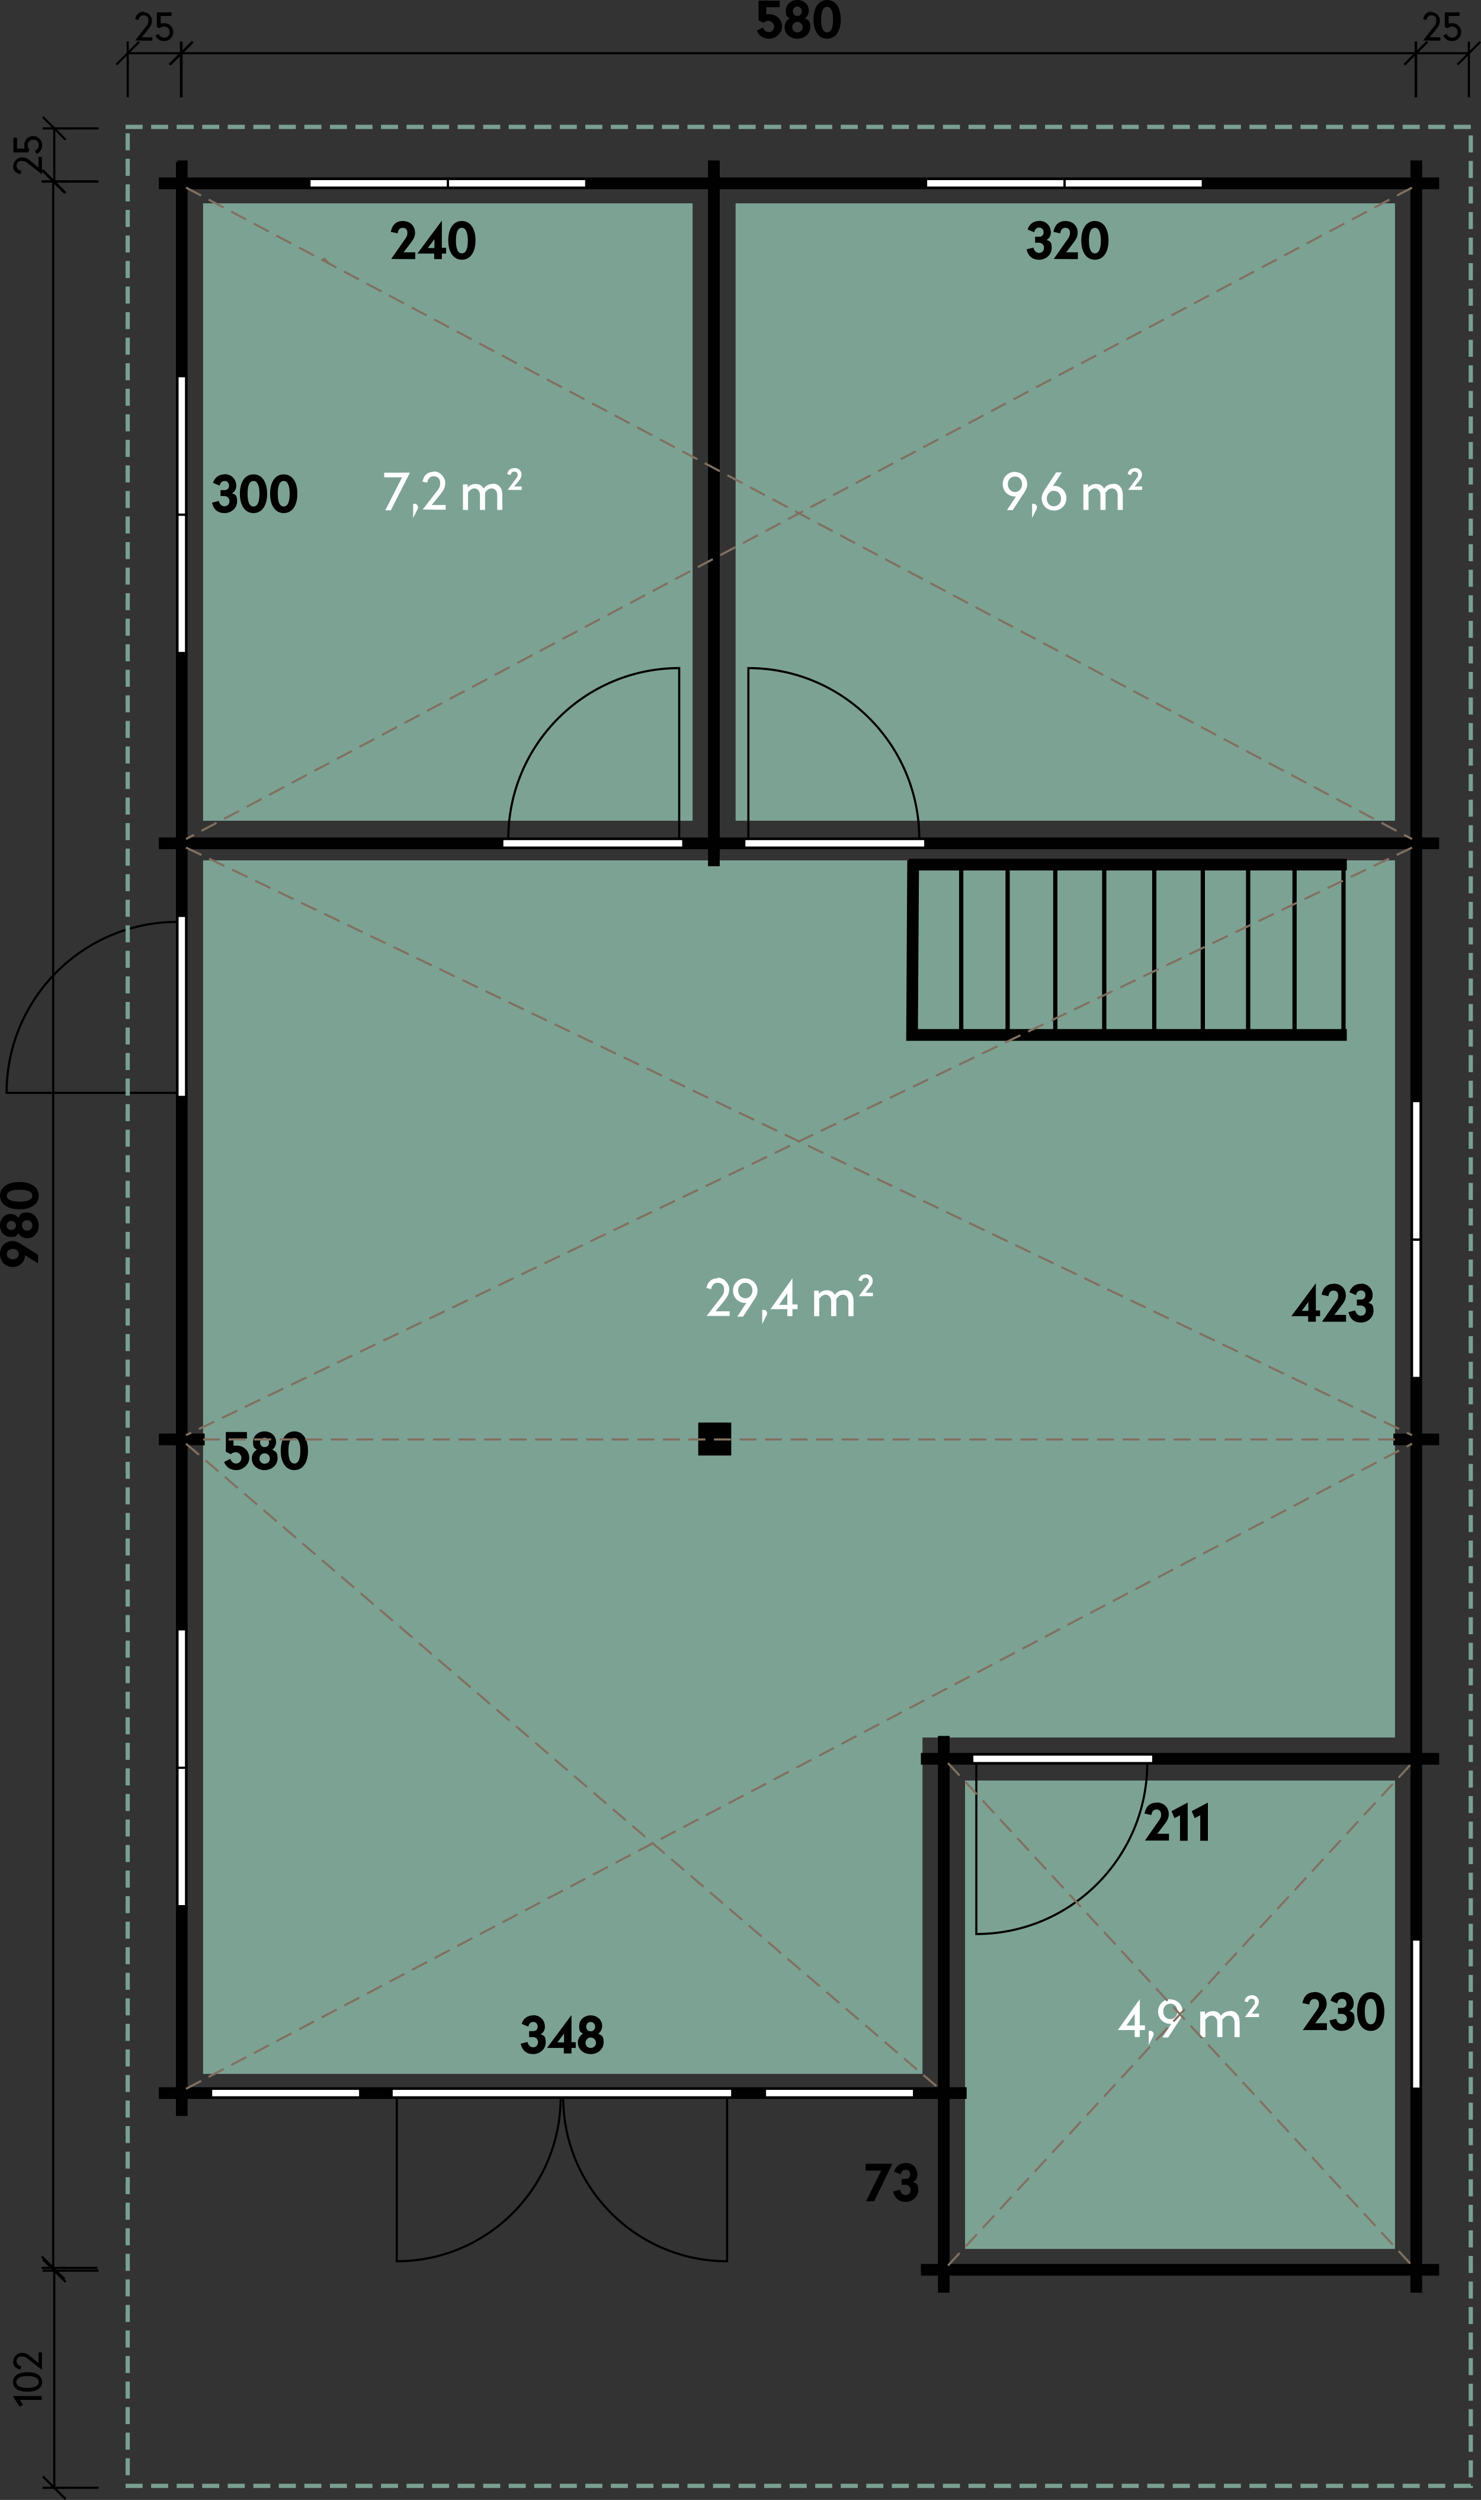 <?xml version="1.0" encoding="utf-8"?>
<svg xmlns="http://www.w3.org/2000/svg" xmlns:ev="http://www.w3.org/2001/xml-events" id="Ebene_1" version="1.1" viewBox="0 0 695.8 1174.2">
  
  <rect x="0" y="0" width="695.8" height="1174.2" fill="#333333" stroke="none"/>
  
  <defs>
    <style>
      .st0 {
        fill: #7ca294;
      }

      .st1 {
        stroke: #817060;
      }

      .st1, .st2, .st3, .st4, .st5 {
        stroke-miterlimit: 10;
      }

      .st1, .st3, .st4, .st5, .st6 {
        fill: none;
      }

      .st1, .st5 {
        stroke-dasharray: 8 4;
      }

      .st2 {
        fill: #000100;
        stroke-width: 1.5px;
      }

      .st2, .st3, .st4, .st6 {
        stroke: #000;
      }

      .st2, .st3, .st6 {
        stroke-linecap: square;
      }

      .st7 {
        fill: #fff;
      }

      .st4, .st5 {
        stroke-width: 2px;
      }

      .st5 {
        stroke: #799f90;
      }

      .st6 {
        stroke-dasharray: 20 5 5 5;
        stroke-dashoffset: 4px;
        stroke-linejoin: bevel;
      }
    </style>
  </defs>
  <polygon class="st0" points="95.4 404.1 95.4 974.1 433.4 974.1 433.4 816.1 655.4 816.1 655.4 404.1 95.4 404.1"/>
  <rect class="st0" x="95.4" y="95.5" width="230" height="290"/>
  <rect class="st0" x="345.6" y="95.5" width="309.8" height="290"/>
  <rect class="st0" x="453.4" y="836.3" width="202" height="220"/>
  <path class="st2" d="M333.4,88.1v306H87.4V88.1h246ZM663.4,88.1v306h-326V88.1h326ZM427,404.1l-.5,84h205.5v-4h-201.5l.5-76h201v-4h-205ZM328.8,668.9v14h14v-14h-14ZM663.4,398.1v276h-8v4h8v146h-218v-8h-4v8h-8v4h8v153H87.4v-303h8v-4h-8v-276h246v8h4v-8h326ZM663.4,828.1v236h-218v-79h8v-4h-8v-153h218ZM83.4,76.1v8h-8v4h8v306h-8v4h8v276h-8v4h8v303h-8v4h8v8h4v-8h354v79h-8v4h8v8h4v-8h218v8h4v-8h8v-4h-8v-236h8v-4h-8v-146h8v-4h-8v-276h8v-4h-8V88.1h8v-4h-8v-8h-4v8h-326v-8h-4v8H87.4v-8h-4Z"/>
  <path class="st7" d="M344,981.1h-160v4h160v-4Z"/>
  <path class="st3" d="M344,981.1h-160v4h160v-4Z"/>
  <path class="st3" d="M263.4,985.1c0,42.5-34.5,77-77,77v-77h77Z"/>
  <path class="st3" d="M264.6,985.1c0,42.5,34.5,77,77,77v-77h-77Z"/>
  <path class="st7" d="M184,981.1h160v4h-160v-4h0Z"/>
  <path class="st3" d="M184,981.1h160v4h-160v-4h0Z"/>
  <path class="st7" d="M456.8,824.1v4h85v-4h-85,0Z"/>
  <path class="st3" d="M456.8,824.1v4h85v-4h-85,0Z"/>
  <path class="st3" d="M539,828.1c0,44.4-36,80.3-80.3,80.3v-80.3h80.3Z"/>
  <path class="st7" d="M456.8,824.1h85v4h-85v-4h0Z"/>
  <path class="st3" d="M456.8,824.1h85v4h-85v-4h0Z"/>
  <path class="st7" d="M83.4,430.2v85h4v-85h-4Z"/>
  <path class="st3" d="M83.4,430.2v85h4v-85h-4Z"/>
  <path class="st3" d="M83.4,433c-44.4,0-80.3,36-80.3,80.3h80.3v-80.3Z"/>
  <path class="st7" d="M87.4,430.2v85h-4v-85h4Z"/>
  <path class="st3" d="M87.4,430.2v85h-4v-85h4Z"/>
  <path class="st7" d="M236,394.1v4h85v-4h-85,0Z"/>
  <path class="st3" d="M236,394.1v4h85v-4h-85,0Z"/>
  <path class="st3" d="M238.8,394.1c0-44.4,36-80.3,80.3-80.3v80.3h-80.3Z"/>
  <path class="st7" d="M321,398.1h-85v-4h85v4Z"/>
  <path class="st3" d="M321,398.1h-85v-4h85v4Z"/>
  <path class="st7" d="M349.7,394.1v4h85v-4h-85Z"/>
  <path class="st3" d="M349.7,394.1v4h85v-4h-85Z"/>
  <path class="st3" d="M431.9,394.1c0-44.4-36-80.3-80.3-80.3v80.3h80.3Z"/>
  <path class="st7" d="M434.7,398.1h-85v-4h85v4Z"/>
  <path class="st3" d="M434.7,398.1h-85v-4h85v4Z"/>
  <path class="st7" d="M169.2,981.1h-70v4h70v-4Z"/>
  <path class="st3" d="M169.2,981.1h-70v4h70v-4Z"/>
  <path class="st7" d="M99.2,981.1h70v4h-70v-4Z"/>
  <path class="st3" d="M99.2,981.1h70v4h-70v-4Z"/>
  <path class="st7" d="M429.4,981.1h-70v4h70v-4ZM359.4,985.1h0Z"/>
  <path class="st3" d="M429.4,981.1h-70v4h70v-4ZM359.4,985.1h0Z"/>
  <path class="st7" d="M359.4,981.1h70v4h-70v-4Z"/>
  <path class="st3" d="M359.4,981.1h70v4h-70v-4Z"/>
  <path class="st7" d="M663.4,911v70h4v-70h-4Z"/>
  <path class="st3" d="M663.4,911v70h4v-70h-4Z"/>
  <path class="st7" d="M667.4,911v70h-4v-70h4Z"/>
  <path class="st3" d="M667.4,911v70h-4v-70h4Z"/>
  <path class="st7" d="M83.4,830.3v65h4v-65h-4Z"/>
  <path class="st3" d="M83.4,830.3v65h4v-65h-4Z"/>
  <path class="st7" d="M87.4,830.3v65h-4v-65h4Z"/>
  <path class="st3" d="M87.4,830.3v65h-4v-65h4Z"/>
  <path class="st7" d="M83.4,765.3v65h4v-65h-4Z"/>
  <path class="st3" d="M83.4,765.3v65h4v-65h-4Z"/>
  <path class="st7" d="M83.4,830.3v-65h4v65h-4Z"/>
  <path class="st3" d="M83.4,830.3v-65h4v65h-4Z"/>
  <path class="st7" d="M663.4,582.2v65h4v-65h-4Z"/>
  <path class="st3" d="M663.4,582.2v65h4v-65h-4Z"/>
  <path class="st7" d="M663.4,647.2v-65h4v65h-4Z"/>
  <path class="st3" d="M663.4,647.2v-65h4v65h-4Z"/>
  <path class="st7" d="M663.4,517.2v65h4v-65h-4Z"/>
  <path class="st3" d="M663.4,517.2v65h4v-65h-4Z"/>
  <path class="st7" d="M663.4,582.2v-65h4v65h-4Z"/>
  <path class="st3" d="M663.4,582.2v-65h4v65h-4Z"/>
  <path class="st7" d="M83.4,241.7v65h4v-65h-4Z"/>
  <path class="st3" d="M83.4,241.7v65h4v-65h-4Z"/>
  <path class="st7" d="M87.4,241.7v65h-4v-65h4Z"/>
  <path class="st3" d="M87.4,241.7v65h-4v-65h4Z"/>
  <path class="st7" d="M83.4,176.7v65h4v-65h-4Z"/>
  <path class="st3" d="M83.4,176.7v65h4v-65h-4Z"/>
  <path class="st7" d="M83.4,241.7v-65h4v65h-4Z"/>
  <path class="st3" d="M83.4,241.7v-65h4v65h-4Z"/>
  <path class="st7" d="M210.4,84.1v4h65v-4h-65Z"/>
  <path class="st3" d="M210.4,84.1v4h65v-4h-65Z"/>
  <path class="st7" d="M210.4,84.1h65v4h-65v-4h0Z"/>
  <path class="st3" d="M210.4,84.1h65v4h-65v-4h0Z"/>
  <path class="st7" d="M500.1,84.1v4h65v-4h-65Z"/>
  <path class="st3" d="M500.1,84.1v4h65v-4h-65Z"/>
  <path class="st7" d="M500.1,84.1h65v4h-65v-4h0Z"/>
  <path class="st3" d="M500.1,84.1h65v4h-65v-4h0Z"/>
  <path class="st7" d="M145.4,84.1v4h65v-4h-65Z"/>
  <path class="st3" d="M145.4,84.1v4h65v-4h-65Z"/>
  <path class="st7" d="M210.4,88.1h-65v-4h65v4Z"/>
  <path class="st3" d="M210.4,88.1h-65v-4h65v4Z"/>
  <path class="st7" d="M435.1,84.1v4h65v-4h-65Z"/>
  <path class="st3" d="M435.1,84.1v4h65v-4h-65Z"/>
  <path class="st7" d="M435.1,84.1h65v4h-65v-4Z"/>
  <path class="st3" d="M435.1,84.1h65v4h-65v-4Z"/>
  <path class="st4" d="M542.3,405.8v80"/>
  <path class="st4" d="M518.8,406.4v79"/>
  <path class="st4" d="M495.8,406.4v80"/>
  <path class="st4" d="M473.4,405.8v80"/>
  <path class="st4" d="M451.6,406.4v80"/>
  <path class="st4" d="M631.2,406.4v79"/>
  <path class="st4" d="M608.2,406.4v80"/>
  <path class="st4" d="M586.4,405.8v80"/>
  <path class="st4" d="M565.1,406.4v80"/>
  <path class="st5" d="M59,59.6h632v1108H60V59.6"/>
  <path class="st3" d="M60,25h25"/>
  <path class="st3" d="M55,30l10-10M60,30v-10"/>
  <path class="st3" d="M80,30l10-10M85,30v-10"/>
  <path class="st6" d="M60,45.2v-20.3"/>
  <path class="st6" d="M85,45.2v-20.3"/>
  <path d="M67.5,5.5c-2.2,0-3.5,1.2-4,3.5l1.6.4c.3-1.5,1-2.2,2.4-2.2s2.2.8,2.2,2.3-.3,2-1.3,3.2l-4.9,6.3h0c0,.1,8.1.1,8.1.1v-1.6h-5l3.1-3.8c1.1-1.3,1.7-2.4,1.7-4.1s-1.6-3.9-4-3.9v-.2ZM80.6,5.8h-6.9v6.9l1.2.6c.6-.4,1.2-.8,2.2-.8,1.5,0,2.6,1,2.6,2.6s-1,2.6-2.5,2.6-2.2-.8-2.7-1.8l-1.5.8c.7,1.5,2,2.6,4.2,2.6s4.2-1.8,4.2-4.2-1.8-4.2-4.2-4.2-1.3.2-1.7.4v-3.8h5.1v-1.6h0Z"/>
  <path class="st3" d="M25.5,85.3v-25"/>
  <path class="st3" d="M30.5,90.3l-10-10M30.5,85.3h-10"/>
  <path class="st3" d="M30.5,65.3l-10-10M30.5,60.3h-10"/>
  <path class="st6" d="M45.8,85.3h-20.3"/>
  <path class="st6" d="M45.8,60.3h-20.3"/>
  <path d="M6.1,77.8c0,2.2,1.2,3.5,3.5,4l.4-1.6c-1.5-.3-2.2-1-2.2-2.4s.8-2.2,2.3-2.2,2,.3,3.2,1.3l6.3,4.9h.1v-8.1h-1.6v5l-3.8-3.1c-1.3-1.1-2.4-1.7-4.1-1.7s-3.9,1.6-3.9,4h-.2ZM6.3,64.7v6.9h6.9l.6-1.2c-.4-.6-.8-1.2-.8-2.2,0-1.5,1-2.6,2.6-2.6s2.6,1,2.6,2.5-.8,2.2-1.8,2.7l.8,1.5c1.5-.7,2.6-2,2.6-4.2s-1.8-4.2-4.2-4.2-4.2,1.8-4.2,4.2.2,1.3.4,1.7h-3.8v-5.1h-1.7Z"/>
  <path class="st3" d="M85.3,25h580"/>
  <path class="st3" d="M80.3,30l10-10M85.3,30v-10"/>
  <path class="st3" d="M660.3,30l10-10M665.3,30v-10"/>
  <path class="st6" d="M85.3,45.2v-20.3"/>
  <path class="st6" d="M665.3,45.2v-20.3"/>
  <path d="M366.3.3h-9.9v9.3l2.4,1.1c.5-.5,1.2-.9,2.3-.9s2.6,1.1,2.6,2.6-1,2.7-2.4,2.7-2.3-.8-2.8-2.2l-2.9,1.5c1,2.5,3,3.8,5.8,3.8s6-2.4,6-5.7-2.5-5.8-5.9-5.8-1.2.1-1.5.3v-3.6h6.3V.2h0ZM374.6,0c-3,0-5.4,2.1-5.4,5s.7,2.8,1.8,3.6c-1.5.9-2.4,2.4-2.4,4.1,0,3.3,2.7,5.5,6,5.5s6.1-2.3,6.1-5.5-1-3.2-2.5-4.1c1.1-.8,1.8-2.1,1.8-3.6C380,2,377.5,0,374.6,0ZM374.6,3.1c1.2,0,2.1.9,2.1,2.2s-.9,2.2-2.1,2.2-2.1-.9-2.1-2.2.9-2.2,2.1-2.2ZM374.6,10.3c1.4,0,2.5,1.1,2.5,2.5s-1.1,2.4-2.5,2.4-2.4-1-2.4-2.4,1.1-2.5,2.4-2.5ZM388.6,0c-4,0-6.4,3.6-6.4,9.1s2.4,9.1,6.4,9.1,6.4-3.6,6.4-9.1S392.6,0,388.6,0ZM388.6,3.2c1.9,0,2.8,2.4,2.8,6s-.8,6-2.8,6-2.8-2.4-2.8-6,.8-6,2.8-6Z"/>
  <path class="st3" d="M25,1065.2V85.2"/>
  <path class="st3" d="M30,1070.2l-10-10M30,1065.2h-10"/>
  <path class="st3" d="M30,90.2l-10-10M30,85.2h-10"/>
  <path class="st6" d="M45.3,1065.2h-20.3"/>
  <path class="st6" d="M45.3,85.2h-20.3"/>
  <path d="M0,589c0,3.3,2.4,6.1,5.9,6.1s5.7-2.4,5.9-5.5l6.1,3.8v-4l-8.4-5.3c-1.3-.8-2.3-1.2-3.6-1.2C2.4,582.9,0,585.6,0,588.9h0ZM8.8,589c0,1.4-1.1,2.5-2.8,2.5s-2.8-1.1-2.8-2.5,1.1-2.4,2.8-2.4,2.8,1,2.8,2.4ZM0,575.6c0,3,2.1,5.4,5,5.4s2.8-.7,3.6-1.8c.9,1.5,2.4,2.4,4.1,2.4,3.3,0,5.5-2.7,5.5-6s-2.3-6.1-5.5-6.1-3.2,1-4.1,2.5c-.8-1.1-2.1-1.8-3.6-1.8-3,0-5,2.5-5,5.4h0ZM3.1,575.6c0-1.2.9-2.1,2.2-2.1s2.2.9,2.2,2.1-.9,2.1-2.2,2.1-2.2-.9-2.2-2.1ZM10.3,575.6c0-1.4,1.1-2.5,2.5-2.5s2.4,1.1,2.4,2.5-1,2.4-2.4,2.4-2.5-1.1-2.5-2.4ZM0,561.6c0,4,3.6,6.4,9.1,6.4s9.1-2.4,9.1-6.4-3.6-6.4-9.1-6.4S0,557.6,0,561.6ZM3.2,561.6c0-1.9,2.4-2.8,6-2.8s6,.8,6,2.8-2.4,2.8-6,2.8-6-.8-6-2.8Z"/>
  <path class="st3" d="M25.5,1168.5v-102"/>
  <path class="st3" d="M30.5,1173.5l-10-10M30.5,1168.5h-10"/>
  <path class="st3" d="M30.5,1071.5l-10-10M30.5,1066.5h-10"/>
  <path class="st6" d="M45.8,1168.5h-20.3"/>
  <path class="st6" d="M45.8,1066.5h-20.3"/>
  <path d="M6.1,1125.5h0l3.1,4.9,1.6-.8-1.4-2.4h10.2v-1.8H6.1ZM6.1,1118.8c0,3,2.7,4.6,6.8,4.6s6.9-1.7,6.9-4.6-2.7-4.6-6.9-4.6-6.8,1.7-6.8,4.6ZM7.7,1118.8c0-1.9,2.1-2.8,5.2-2.8s5.3.9,5.3,2.8-2.1,2.8-5.3,2.8-5.2-.9-5.2-2.8ZM6.1,1109c0,2.2,1.2,3.5,3.5,4l.4-1.6c-1.5-.3-2.2-1-2.2-2.4s.8-2.2,2.3-2.2,2,.3,3.2,1.3l6.3,4.9h.1v-8.1h-1.6v5l-3.8-3.1c-1.3-1.1-2.4-1.7-4.1-1.7s-3.9,1.6-3.9,4h-.2Z"/>
  <path class="st3" d="M665.1,25h25"/>
  <path class="st3" d="M660.1,30l10-10M665.1,30v-10"/>
  <path class="st3" d="M685.1,30l10-10M690.1,30v-10"/>
  <path class="st6" d="M665.1,45.2v-20.3"/>
  <path class="st6" d="M690.1,45.2v-20.3"/>
  <path d="M672.6,5.5c-2.2,0-3.5,1.2-4,3.5l1.6.4c.3-1.5,1-2.2,2.4-2.2s2.2.8,2.2,2.3-.3,2-1.3,3.2l-4.9,6.3h0c0,.1,8.1.1,8.1.1v-1.6h-5l3.1-3.8c1.1-1.3,1.7-2.4,1.7-4.1s-1.6-3.9-4-3.9v-.2ZM685.7,5.8h-6.9v6.9l1.2.6c.6-.4,1.2-.8,2.2-.8,1.5,0,2.6,1,2.6,2.6s-1,2.6-2.5,2.6-2.2-.8-2.7-1.8l-1.5.8c.7,1.5,2,2.6,4.2,2.6s4.2-1.8,4.2-4.2-1.8-4.2-4.2-4.2-1.3.2-1.7.4v-3.8h5.1v-1.6h0Z"/>
  <path class="st7" d="M337.2,600.4c-2.9,0-4.7,1.6-5.3,4.6l2.2.5c.4-2,1.4-3,3.1-3s3,1.1,3,3-.4,2.6-1.7,4.2l-6.5,8.4h0c0,0,10.8,0,10.8,0v-2.2h-6.6l4.2-5.1c1.4-1.8,2.2-3.2,2.2-5.4s-2.2-5.3-5.4-5.3v.2ZM350.2,600.4c-3.2,0-5.8,2.4-5.8,5.8s2.6,5.8,5.8,5.8.3,0,.4,0l-4.2,6.4h2.7l5.7-8.7c.7-1.1,1.1-2.3,1.1-3.4,0-3.4-2.6-5.8-5.8-5.8h0ZM350.2,609.8c-1.9,0-3.4-1.5-3.4-3.7s1.5-3.6,3.4-3.6,3.3,1.5,3.3,3.6-1.5,3.7-3.3,3.7ZM358.8,615.3c-.2,0-.5,0-.7,0v6.6h0l2-4c.1-.3.3-.6.3-1.1,0-.9-.8-1.6-1.7-1.6h.1ZM372.3,600.5h-.1l-10.2,14.4h7.9v3.3h2.4v-3.3h2.4v-2.2h-2.4v-12.3h0ZM369.9,607.4v5.5h-3.9l3.9-5.5ZM396.5,606c-2,0-3.4.9-4.3,2.2-.7-1.4-2-2.2-3.7-2.2s-3.1.8-3.8,1.7v-1.5h-2.2v12h2.4v-8.2c.8-1,1.7-1.9,3-1.9s2.6,1.2,2.6,3.1v7h2.4v-8.1c.8-1.1,1.7-2,3.1-2s2.6,1.2,2.6,3.1v7h2.4v-7.1c0-3.1-1.6-5.2-4.4-5.2h-.1ZM406.6,598.6c-1.8,0-2.9.9-3.3,2.8l1.6.4c.2-1,.7-1.6,1.7-1.6s1.6.6,1.6,1.5-.3,1.2-1,2.1l-3.7,5h6.6v-1.6h-3.5l2.1-2.6c.8-1,1.3-1.8,1.3-3,0-1.8-1.3-3.1-3.4-3.1h0Z"/>
  <path class="st7" d="M535.4,939.1h0l-10.2,14.4h7.9v3.3h2.4v-3.3h2.4v-2.2h-2.4v-12.3h0ZM533.1,945.9v5.5h-3.9l3.9-5.5ZM540.4,953.9c-.2,0-.5,0-.7,0v6.6h0l2-4c0-.3.3-.6.3-1.1,0-.9-.8-1.6-1.7-1.6h.1ZM549.9,939c-3.2,0-5.8,2.4-5.8,5.8s2.6,5.8,5.8,5.8.3,0,.4,0l-4.2,6.4h2.7l5.7-8.7c.7-1.1,1.1-2.3,1.1-3.4,0-3.4-2.6-5.8-5.8-5.8h0ZM549.9,948.4c-1.9,0-3.4-1.5-3.4-3.7s1.5-3.6,3.4-3.6,3.3,1.5,3.3,3.6-1.5,3.7-3.3,3.7ZM577.9,944.6c-2,0-3.4.9-4.3,2.2-.7-1.4-2-2.2-3.7-2.2s-3.1.8-3.8,1.7v-1.5h-2.2v12h2.4v-8.2c.8-1,1.7-1.9,3-1.9s2.6,1.2,2.6,3.1v7h2.4v-8.1c.8-1.1,1.7-2,3.1-2s2.6,1.2,2.6,3.1v7h2.4v-7.1c0-3.1-1.6-5.2-4.4-5.2h0ZM588,937.2c-1.8,0-2.9.9-3.3,2.8l1.6.4c.2-1,.7-1.6,1.7-1.6s1.6.6,1.6,1.5-.3,1.2-1,2.1l-3.7,5h6.6v-1.6h-3.5l2.1-2.6c.8-1,1.3-1.8,1.3-3,0-1.8-1.3-3.1-3.4-3.1h0Z"/>
  <path class="st7" d="M476.9,221.6c-3.2,0-5.8,2.4-5.8,5.8s2.6,5.8,5.8,5.8.3,0,.4,0l-4.2,6.4h2.7l5.7-8.7c.7-1.1,1.1-2.3,1.1-3.4,0-3.4-2.6-5.8-5.8-5.8h0ZM476.9,231.1c-1.9,0-3.4-1.5-3.4-3.7s1.5-3.6,3.4-3.6,3.3,1.5,3.3,3.6-1.5,3.7-3.3,3.7ZM485.6,236.6c-.2,0-.5,0-.7.1v6.6h0l2-4c.1-.3.3-.6.3-1.1,0-.9-.8-1.6-1.7-1.6h.1ZM495.1,228.3h-.4l4.2-6.4h-2.7l-5.7,8.7c-.7,1.1-1.1,2.3-1.1,3.4,0,3.4,2.6,5.8,5.8,5.8s5.8-2.4,5.8-5.8-2.6-5.8-5.8-5.8h0ZM495.1,237.8c-1.9,0-3.3-1.5-3.3-3.6s1.5-3.7,3.3-3.7,3.4,1.5,3.4,3.7-1.5,3.6-3.4,3.6ZM523,227.3c-2,0-3.4.9-4.3,2.2-.7-1.4-2-2.2-3.7-2.2s-3.1.8-3.8,1.7v-1.5h-2.2v12h2.4v-8.2c.8-1,1.7-1.9,3-1.9s2.6,1.2,2.6,3.1v7h2.4v-8.1c.8-1.1,1.7-2,3.1-2s2.6,1.2,2.6,3.1v7h2.4v-7.1c0-3.1-1.6-5.2-4.4-5.2h0ZM533.1,219.9c-1.8,0-2.9.9-3.3,2.8l1.6.4c.2-1,.7-1.6,1.7-1.6s1.6.6,1.6,1.5-.3,1.2-1,2.1l-3.7,5h6.6v-1.6h-3.5l2.1-2.6c.8-1,1.3-1.8,1.3-3,0-1.8-1.3-3.1-3.4-3.1h0Z"/>
  <path class="st7" d="M192.4,222h-11.9v2.2h8.4l-7.9,15.5h2.6l8.9-17.5h0v-.2ZM194.8,236.6c-.2,0-.5,0-.7.1v6.6h0l2-4c.1-.3.3-.6.3-1.1,0-.9-.8-1.6-1.7-1.6h0ZM203.8,221.6c-2.9,0-4.7,1.6-5.3,4.6l2.2.5c.4-2,1.4-3,3.1-3s3,1.1,3,3-.4,2.6-1.7,4.2l-6.5,8.4h0c0,.1,10.8.1,10.8.1v-2.2h-6.6l4.2-5.1c1.4-1.8,2.2-3.2,2.2-5.4s-2.2-5.3-5.4-5.3v.2ZM231.5,227.3c-2,0-3.4.9-4.3,2.2-.7-1.4-2-2.2-3.7-2.2s-3.1.8-3.8,1.7v-1.5h-2.2v12h2.4v-8.2c.8-1,1.7-1.9,3-1.9s2.6,1.2,2.6,3.1v7h2.4v-8.1c.8-1.1,1.7-2,3.1-2s2.6,1.2,2.6,3.1v7h2.4v-7.1c0-3.1-1.6-5.2-4.4-5.2h-.1ZM241.6,219.9c-1.8,0-2.9.9-3.3,2.8l1.6.4c.2-1,.7-1.6,1.7-1.6s1.6.6,1.6,1.5-.3,1.2-1,2.1l-3.7,5h6.6v-1.6h-3.5l2.1-2.6c.8-1,1.3-1.8,1.3-3,0-1.8-1.3-3.1-3.4-3.1h0Z"/>
  <path d="M189.3,103.8c-3.1,0-5,1.7-5.7,5.1l3.2.7c.3-1.7,1-2.6,2.4-2.6s2.2.9,2.2,2.3-.3,1.9-1.3,3.3l-6.3,9h0c0,.1,11.3.1,11.3.1v-3.2h-5.5l3.3-4.3c1.3-1.7,2.1-3,2.1-4.9,0-3.2-2.3-5.5-5.8-5.5h.1ZM207.4,103.9h0l-11.3,15.2h7.9v2.6h3.6v-2.6h2v-2.7h-2v-12.6h-.2ZM204.1,112.3v4.2h-3.1l3.1-4.2ZM217,103.8c-4,0-6.4,3.6-6.4,9.1s2.4,9.1,6.4,9.1,6.4-3.6,6.4-9.1-2.4-9.1-6.4-9.1ZM217,107c1.9,0,2.8,2.4,2.8,6s-.8,6-2.8,6-2.8-2.4-2.8-6,.8-6,2.8-6Z"/>
  <path d="M488.2,103.8c-2.8,0-4.7,1.6-5.4,4l3.1,1.3c.3-1.4,1.1-2.2,2.3-2.2s2.1.8,2.1,2.2-.9,2.1-2.1,2.1h-1.9v2.8h1.8c1.4,0,2.4,1,2.4,2.4s-1,2.4-2.3,2.4-2.3-.9-2.7-2.5l-3.2.8c.8,3.3,2.8,4.9,5.9,4.9s5.9-2.3,5.9-5.5-1-3.2-2.4-3.8c1.2-.7,2-1.8,2-3.6,0-3-2.2-5.4-5.6-5.4h.1ZM500.6,103.8c-3.1,0-5,1.7-5.7,5.1l3.2.7c.3-1.7,1-2.6,2.4-2.6s2.2.9,2.2,2.3-.3,1.9-1.3,3.3l-6.3,9h0c0,.1,11.3.1,11.3.1v-3.2h-5.5l3.3-4.3c1.3-1.7,2.1-3,2.1-4.9,0-3.2-2.3-5.5-5.8-5.5h.1ZM514.4,103.8c-4,0-6.4,3.6-6.4,9.1s2.4,9.1,6.4,9.1,6.4-3.6,6.4-9.1-2.4-9.1-6.4-9.1ZM514.4,107c1.9,0,2.8,2.4,2.8,6s-.8,6-2.8,6-2.8-2.4-2.8-6,.8-6,2.8-6Z"/>
  <path d="M105.5,222.8c-2.8,0-4.7,1.6-5.4,4l3.1,1.3c.3-1.4,1.1-2.2,2.3-2.2s2.1.8,2.1,2.2-.9,2.1-2.1,2.1h-1.9v2.8h1.8c1.4,0,2.4,1,2.4,2.4s-1,2.4-2.3,2.4-2.3-.9-2.7-2.5l-3.2.8c.8,3.3,2.8,4.9,5.9,4.9s5.9-2.3,5.9-5.5-1-3.2-2.4-3.8c1.2-.7,2-1.8,2-3.6,0-3-2.2-5.4-5.6-5.4h0ZM119.1,222.8c-4,0-6.4,3.6-6.4,9.1s2.4,9.1,6.4,9.1,6.4-3.6,6.4-9.1-2.4-9.1-6.4-9.1ZM119.1,225.9c1.9,0,2.8,2.4,2.8,6s-.8,6-2.8,6-2.8-2.4-2.8-6,.8-6,2.8-6ZM133.3,222.8c-4,0-6.4,3.6-6.4,9.1s2.4,9.1,6.4,9.1,6.4-3.6,6.4-9.1-2.4-9.1-6.4-9.1ZM133.3,225.9c1.9,0,2.8,2.4,2.8,6s-.8,6-2.8,6-2.8-2.4-2.8-6,.8-6,2.8-6Z"/>
  <path d="M116,672.6h-9.9v9.3l2.4,1.1c.5-.5,1.2-.9,2.3-.9s2.6,1.1,2.6,2.6-1,2.7-2.4,2.7-2.3-.8-2.8-2.2l-2.9,1.5c1,2.5,3,3.8,5.8,3.8s6-2.4,6-5.7-2.5-5.8-5.9-5.8-1.2,0-1.5.3v-3.6h6.3v-3.2h0ZM124.3,672.3c-3,0-5.4,2.1-5.4,5s.7,2.8,1.8,3.6c-1.5.9-2.4,2.4-2.4,4.1,0,3.3,2.7,5.5,6,5.5s6.1-2.3,6.1-5.5-1-3.2-2.5-4.1c1.1-.8,1.8-2.1,1.8-3.6,0-3-2.5-5-5.4-5h0ZM124.3,675.3c1.2,0,2.1.9,2.1,2.2s-.9,2.2-2.1,2.2-2.1-.9-2.1-2.2.9-2.2,2.1-2.2ZM124.3,682.6c1.4,0,2.5,1.1,2.5,2.5s-1.1,2.4-2.5,2.4-2.4-1-2.4-2.4,1.1-2.5,2.4-2.5ZM138.3,672.3c-4,0-6.4,3.6-6.4,9.1s2.4,9.1,6.4,9.1,6.4-3.6,6.4-9.1-2.4-9.1-6.4-9.1ZM138.3,675.4c1.9,0,2.8,2.4,2.8,6s-.8,6-2.8,6-2.8-2.4-2.8-6,.8-6,2.8-6Z"/>
  <path d="M618,603h0l-11.3,15.2h7.9v2.6h3.6v-2.6h2v-2.7h-2v-12.6h-.2ZM614.7,611.5v4.2h-3.1l3.1-4.2ZM626.6,603c-3.1,0-5,1.7-5.7,5.1l3.2.7c.3-1.7,1-2.6,2.4-2.6s2.2.9,2.2,2.3-.3,1.9-1.3,3.3l-6.3,9h0c0,0,11.3,0,11.3,0v-3.2h-5.5l3.3-4.3c1.3-1.7,2.1-3,2.1-4.9,0-3.2-2.3-5.5-5.8-5.5h0ZM639.4,603c-2.8,0-4.7,1.6-5.4,4l3.1,1.3c.3-1.4,1.1-2.2,2.3-2.2s2.1.8,2.1,2.2-.9,2.1-2.1,2.1h-1.9v2.8h1.8c1.4,0,2.4,1,2.4,2.4s-1,2.4-2.3,2.4-2.3-.9-2.7-2.5l-3.2.8c.8,3.3,2.8,4.9,5.9,4.9s5.9-2.3,5.9-5.5-1-3.2-2.4-3.8c1.2-.7,2-1.8,2-3.6,0-3-2.2-5.4-5.6-5.4h.1Z"/>
  <path d="M543.4,846.7c-3.1,0-5,1.7-5.7,5.1l3.2.7c.3-1.7,1-2.6,2.4-2.6s2.2.9,2.2,2.3-.3,1.9-1.3,3.3l-6.3,9h0c0,0,11.3,0,11.3,0v-3.2h-5.5l3.3-4.3c1.3-1.7,2.1-3,2.1-4.9,0-3.2-2.3-5.5-5.8-5.5h0ZM557.9,846.7h0l-7.5,4,1.4,3.3,2.6-1.4v12h3.6v-18h0ZM567.4,846.7h0l-7.5,4,1.4,3.3,2.6-1.4v12h3.6v-18h0Z"/>
  <path d="M617.6,935.7c-3.1,0-5,1.7-5.7,5.1l3.2.7c.3-1.7,1-2.6,2.4-2.6s2.2.9,2.2,2.3-.3,1.9-1.3,3.3l-6.3,9h0c0,0,11.3,0,11.3,0v-3.2h-5.5l3.3-4.3c1.3-1.7,2.1-3,2.1-4.9,0-3.2-2.3-5.5-5.8-5.5h0ZM630.5,935.7c-2.8,0-4.7,1.6-5.4,4l3.1,1.3c.3-1.4,1.1-2.2,2.3-2.2s2.1.8,2.1,2.2-.9,2.1-2.1,2.1h-1.9v2.8h1.8c1.4,0,2.4,1,2.4,2.4s-1,2.4-2.3,2.4-2.3-.9-2.7-2.5l-3.2.8c.8,3.3,2.8,4.9,5.9,4.9s5.9-2.3,5.9-5.5-1-3.2-2.4-3.8c1.2-.7,2-1.8,2-3.6,0-3-2.2-5.4-5.6-5.4h.1ZM644,935.7c-4,0-6.4,3.6-6.4,9.1s2.4,9.1,6.4,9.1,6.4-3.6,6.4-9.1-2.4-9.1-6.4-9.1ZM644,938.8c1.9,0,2.8,2.4,2.8,6s-.8,6-2.8,6-2.8-2.4-2.8-6,.8-6,2.8-6Z"/>
  <path d="M250.5,946.6c-2.8,0-4.7,1.6-5.4,4l3.1,1.3c.3-1.4,1.1-2.2,2.3-2.2s2.1.8,2.1,2.2-.9,2.1-2.1,2.1h-1.9v2.8h1.8c1.4,0,2.4,1,2.4,2.4s-1,2.4-2.3,2.4-2.3-.9-2.7-2.5l-3.2.8c.8,3.3,2.8,4.9,5.9,4.9s5.9-2.3,5.9-5.5-1-3.2-2.4-3.8c1.2-.7,2-1.8,2-3.6,0-3-2.2-5.4-5.6-5.4h.1ZM268.3,946.7h0l-11.3,15.2h7.9v2.6h3.6v-2.6h2v-2.7h-2v-12.6h-.2ZM265,955.1v4.2h-3.1l3.1-4.2ZM277.5,946.6c-3,0-5.4,2.1-5.4,5s.7,2.8,1.8,3.6c-1.5.9-2.4,2.4-2.4,4.1,0,3.3,2.7,5.5,6,5.5s6.1-2.3,6.1-5.5-1-3.2-2.5-4.1c1.1-.8,1.8-2.1,1.8-3.6,0-3-2.5-5-5.4-5ZM277.5,949.7c1.2,0,2.1.9,2.1,2.2s-.9,2.2-2.1,2.2-2.1-.9-2.1-2.2.9-2.2,2.1-2.2ZM277.5,957c1.4,0,2.5,1.1,2.5,2.5s-1.1,2.4-2.5,2.4-2.4-1-2.4-2.4,1.1-2.5,2.4-2.5Z"/>
  <path d="M419.2,1016.3h-12.5v3.2h7.3l-7.1,14.4h3.8l8.5-17.5h0ZM425.5,1016c-2.8,0-4.7,1.6-5.4,4l3.1,1.3c.3-1.4,1.1-2.2,2.3-2.2s2.1.8,2.1,2.2-.9,2.1-2.1,2.1h-1.9v2.8h1.8c1.4,0,2.4,1,2.4,2.4s-1,2.4-2.3,2.4-2.3-.9-2.7-2.5l-3.2.8c.8,3.3,2.8,4.9,5.9,4.9s5.9-2.3,5.9-5.5-1-3.2-2.4-3.8c1.2-.7,2-1.8,2-3.6,0-3-2.2-5.4-5.6-5.4h.1Z"/>
  <line class="st1" x1="87.4" y1="88.1" x2="663.4" y2="394.1"/>
  <line class="st1" x1="663.4" y1="88.1" x2="87.4" y2="394.1"/>
  <line class="st1" x1="154.5" y1="123.7" x2="152" y2="121.2"/>
  <line class="st1" x1="87.4" y1="398.1" x2="663.4" y2="674.1"/>
  <line class="st1" x1="663.4" y1="398.1" x2="87.4" y2="674.1"/>
  <line class="st1" x1="655.4" y1="676.1" x2="95.4" y2="676.1"/>
  <line class="st1" x1="87.4" y1="678.1" x2="441.4" y2="981.1"/>
  <line class="st1" x1="87.4" y1="981.1" x2="663.4" y2="678.1"/>
  <line class="st1" x1="445.4" y1="828.1" x2="663.4" y2="1064.1"/>
  <line class="st1" x1="445.4" y1="1064.1" x2="663.4" y2="828.1"/>
</svg>